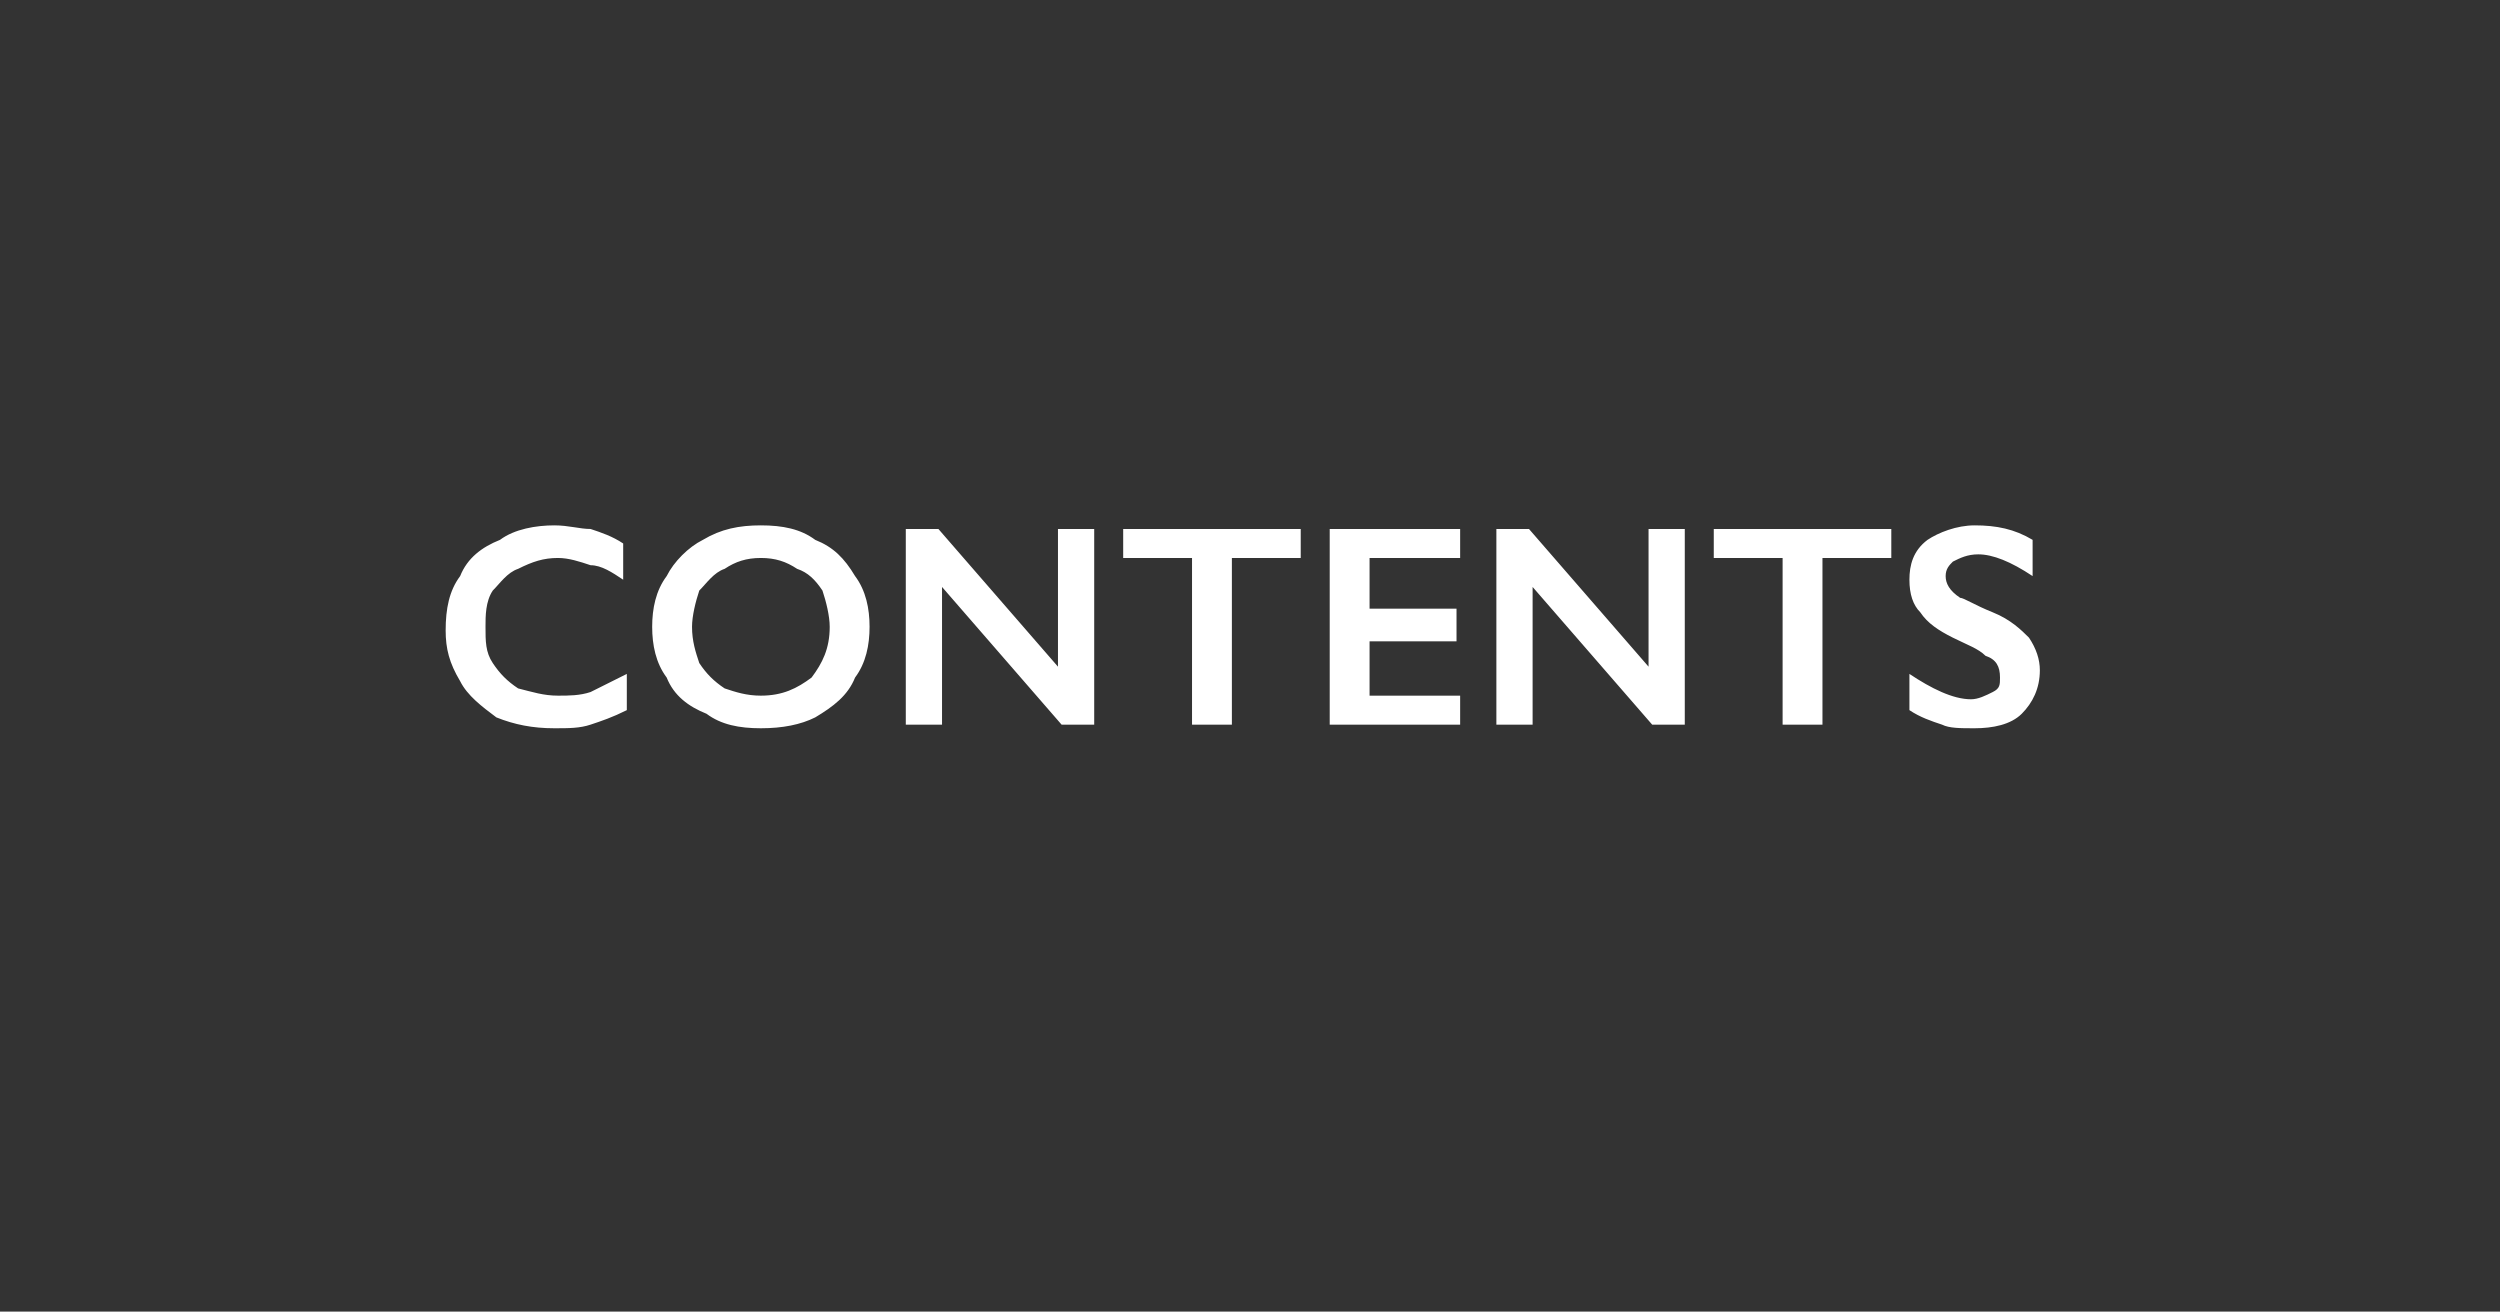<?xml version="1.0" standalone="no"?><!DOCTYPE svg PUBLIC "-//W3C//DTD SVG 1.1//EN" "http://www.w3.org/Graphics/SVG/1.1/DTD/svg11.dtd"><svg xmlns="http://www.w3.org/2000/svg" version="1.1" width="69px" height="36.2px" viewBox="0 -1 69 36.2" style="top:-1px"><rect x="0" y="-1" width="69" height="36.2" fill="#333333" stroke="none"/>  <desc>contents</desc>  <defs/>  <g id="Polygon166918">    <path d="M 15.3 13.5 C 15.7 13.5 16 13.6 16.3 13.6 C 16.6 13.7 16.9 13.8 17.2 14 C 17.2 14 17.2 15 17.2 15 C 16.9 14.8 16.6 14.6 16.3 14.6 C 16 14.5 15.7 14.4 15.4 14.4 C 15 14.4 14.7 14.5 14.3 14.7 C 14 14.8 13.8 15.1 13.6 15.3 C 13.4 15.6 13.4 16 13.4 16.3 C 13.4 16.7 13.4 17 13.6 17.3 C 13.8 17.6 14 17.8 14.3 18 C 14.7 18.1 15 18.2 15.4 18.2 C 15.7 18.2 16 18.2 16.3 18.1 C 16.5 18 16.9 17.8 17.3 17.6 C 17.3 17.6 17.3 18.6 17.3 18.6 C 16.9 18.8 16.6 18.9 16.3 19 C 16 19.1 15.7 19.1 15.3 19.1 C 14.7 19.1 14.2 19 13.7 18.8 C 13.3 18.5 12.9 18.2 12.7 17.8 C 12.4 17.3 12.3 16.9 12.3 16.4 C 12.3 15.8 12.4 15.3 12.7 14.9 C 12.9 14.4 13.3 14.1 13.8 13.9 C 14.2 13.6 14.8 13.5 15.3 13.5 Z M 21 13.5 C 21.6 13.5 22.1 13.6 22.5 13.9 C 23 14.1 23.3 14.4 23.6 14.9 C 23.9 15.3 24 15.8 24 16.3 C 24 16.8 23.9 17.3 23.6 17.7 C 23.4 18.2 23 18.5 22.5 18.8 C 22.1 19 21.6 19.1 21 19.1 C 20.4 19.1 19.9 19 19.5 18.7 C 19 18.5 18.6 18.2 18.4 17.7 C 18.1 17.3 18 16.8 18 16.3 C 18 15.8 18.1 15.3 18.4 14.9 C 18.6 14.5 19 14.1 19.4 13.9 C 19.9 13.6 20.4 13.5 21 13.5 Z M 19.1 16.3 C 19.1 16.7 19.2 17 19.3 17.3 C 19.5 17.6 19.7 17.8 20 18 C 20.3 18.1 20.6 18.2 21 18.2 C 21.6 18.2 22 18 22.4 17.7 C 22.7 17.3 22.9 16.9 22.9 16.3 C 22.9 16 22.8 15.6 22.7 15.3 C 22.5 15 22.3 14.8 22 14.7 C 21.7 14.5 21.4 14.4 21 14.4 C 20.6 14.4 20.3 14.5 20 14.7 C 19.7 14.8 19.5 15.1 19.3 15.3 C 19.2 15.6 19.1 16 19.1 16.3 Z M 25.9 13.6 L 29.2 17.4 L 29.2 13.6 L 30.2 13.6 L 30.2 19 L 29.3 19 L 26 15.2 L 26 19 L 25 19 L 25 13.6 L 25.9 13.6 Z M 35.9 13.6 L 35.9 14.4 L 34 14.4 L 34 19 L 32.9 19 L 32.9 14.4 L 31 14.4 L 31 13.6 L 35.9 13.6 Z M 40.3 13.6 L 40.3 14.4 L 37.8 14.4 L 37.8 15.8 L 40.2 15.8 L 40.2 16.7 L 37.8 16.7 L 37.8 18.2 L 40.3 18.2 L 40.3 19 L 36.7 19 L 36.7 13.6 L 40.3 13.6 Z M 42.2 13.6 L 45.5 17.4 L 45.5 13.6 L 46.5 13.6 L 46.5 19 L 45.6 19 L 42.3 15.2 L 42.3 19 L 41.3 19 L 41.3 13.6 L 42.2 13.6 Z M 52.2 13.6 L 52.2 14.4 L 50.3 14.4 L 50.3 19 L 49.2 19 L 49.2 14.4 L 47.3 14.4 L 47.3 13.6 L 52.2 13.6 Z M 54.5 13.5 C 55.1 13.5 55.6 13.6 56.1 13.9 C 56.1 13.9 56.1 14.9 56.1 14.9 C 55.5 14.5 55 14.3 54.6 14.3 C 54.3 14.3 54.1 14.4 53.9 14.5 C 53.8 14.6 53.7 14.7 53.7 14.9 C 53.7 15.1 53.8 15.3 54.1 15.5 C 54.2 15.5 54.5 15.7 55 15.9 C 55.5 16.1 55.8 16.4 56 16.6 C 56.2 16.9 56.3 17.2 56.3 17.5 C 56.3 18 56.1 18.4 55.8 18.7 C 55.5 19 55 19.1 54.5 19.1 C 54.1 19.1 53.8 19.1 53.6 19 C 53.3 18.9 53 18.8 52.7 18.6 C 52.7 18.6 52.7 17.6 52.7 17.6 C 53.3 18 53.9 18.3 54.4 18.3 C 54.6 18.3 54.8 18.2 55 18.1 C 55.2 18 55.2 17.9 55.2 17.7 C 55.2 17.4 55.1 17.2 54.8 17.1 C 54.6 16.9 54.3 16.8 53.9 16.6 C 53.5 16.4 53.2 16.2 53 15.9 C 52.8 15.7 52.7 15.4 52.7 15 C 52.7 14.6 52.8 14.2 53.2 13.9 C 53.5 13.7 54 13.5 54.5 13.5 Z " stroke="none" fill="#fff"/>  </g></svg>